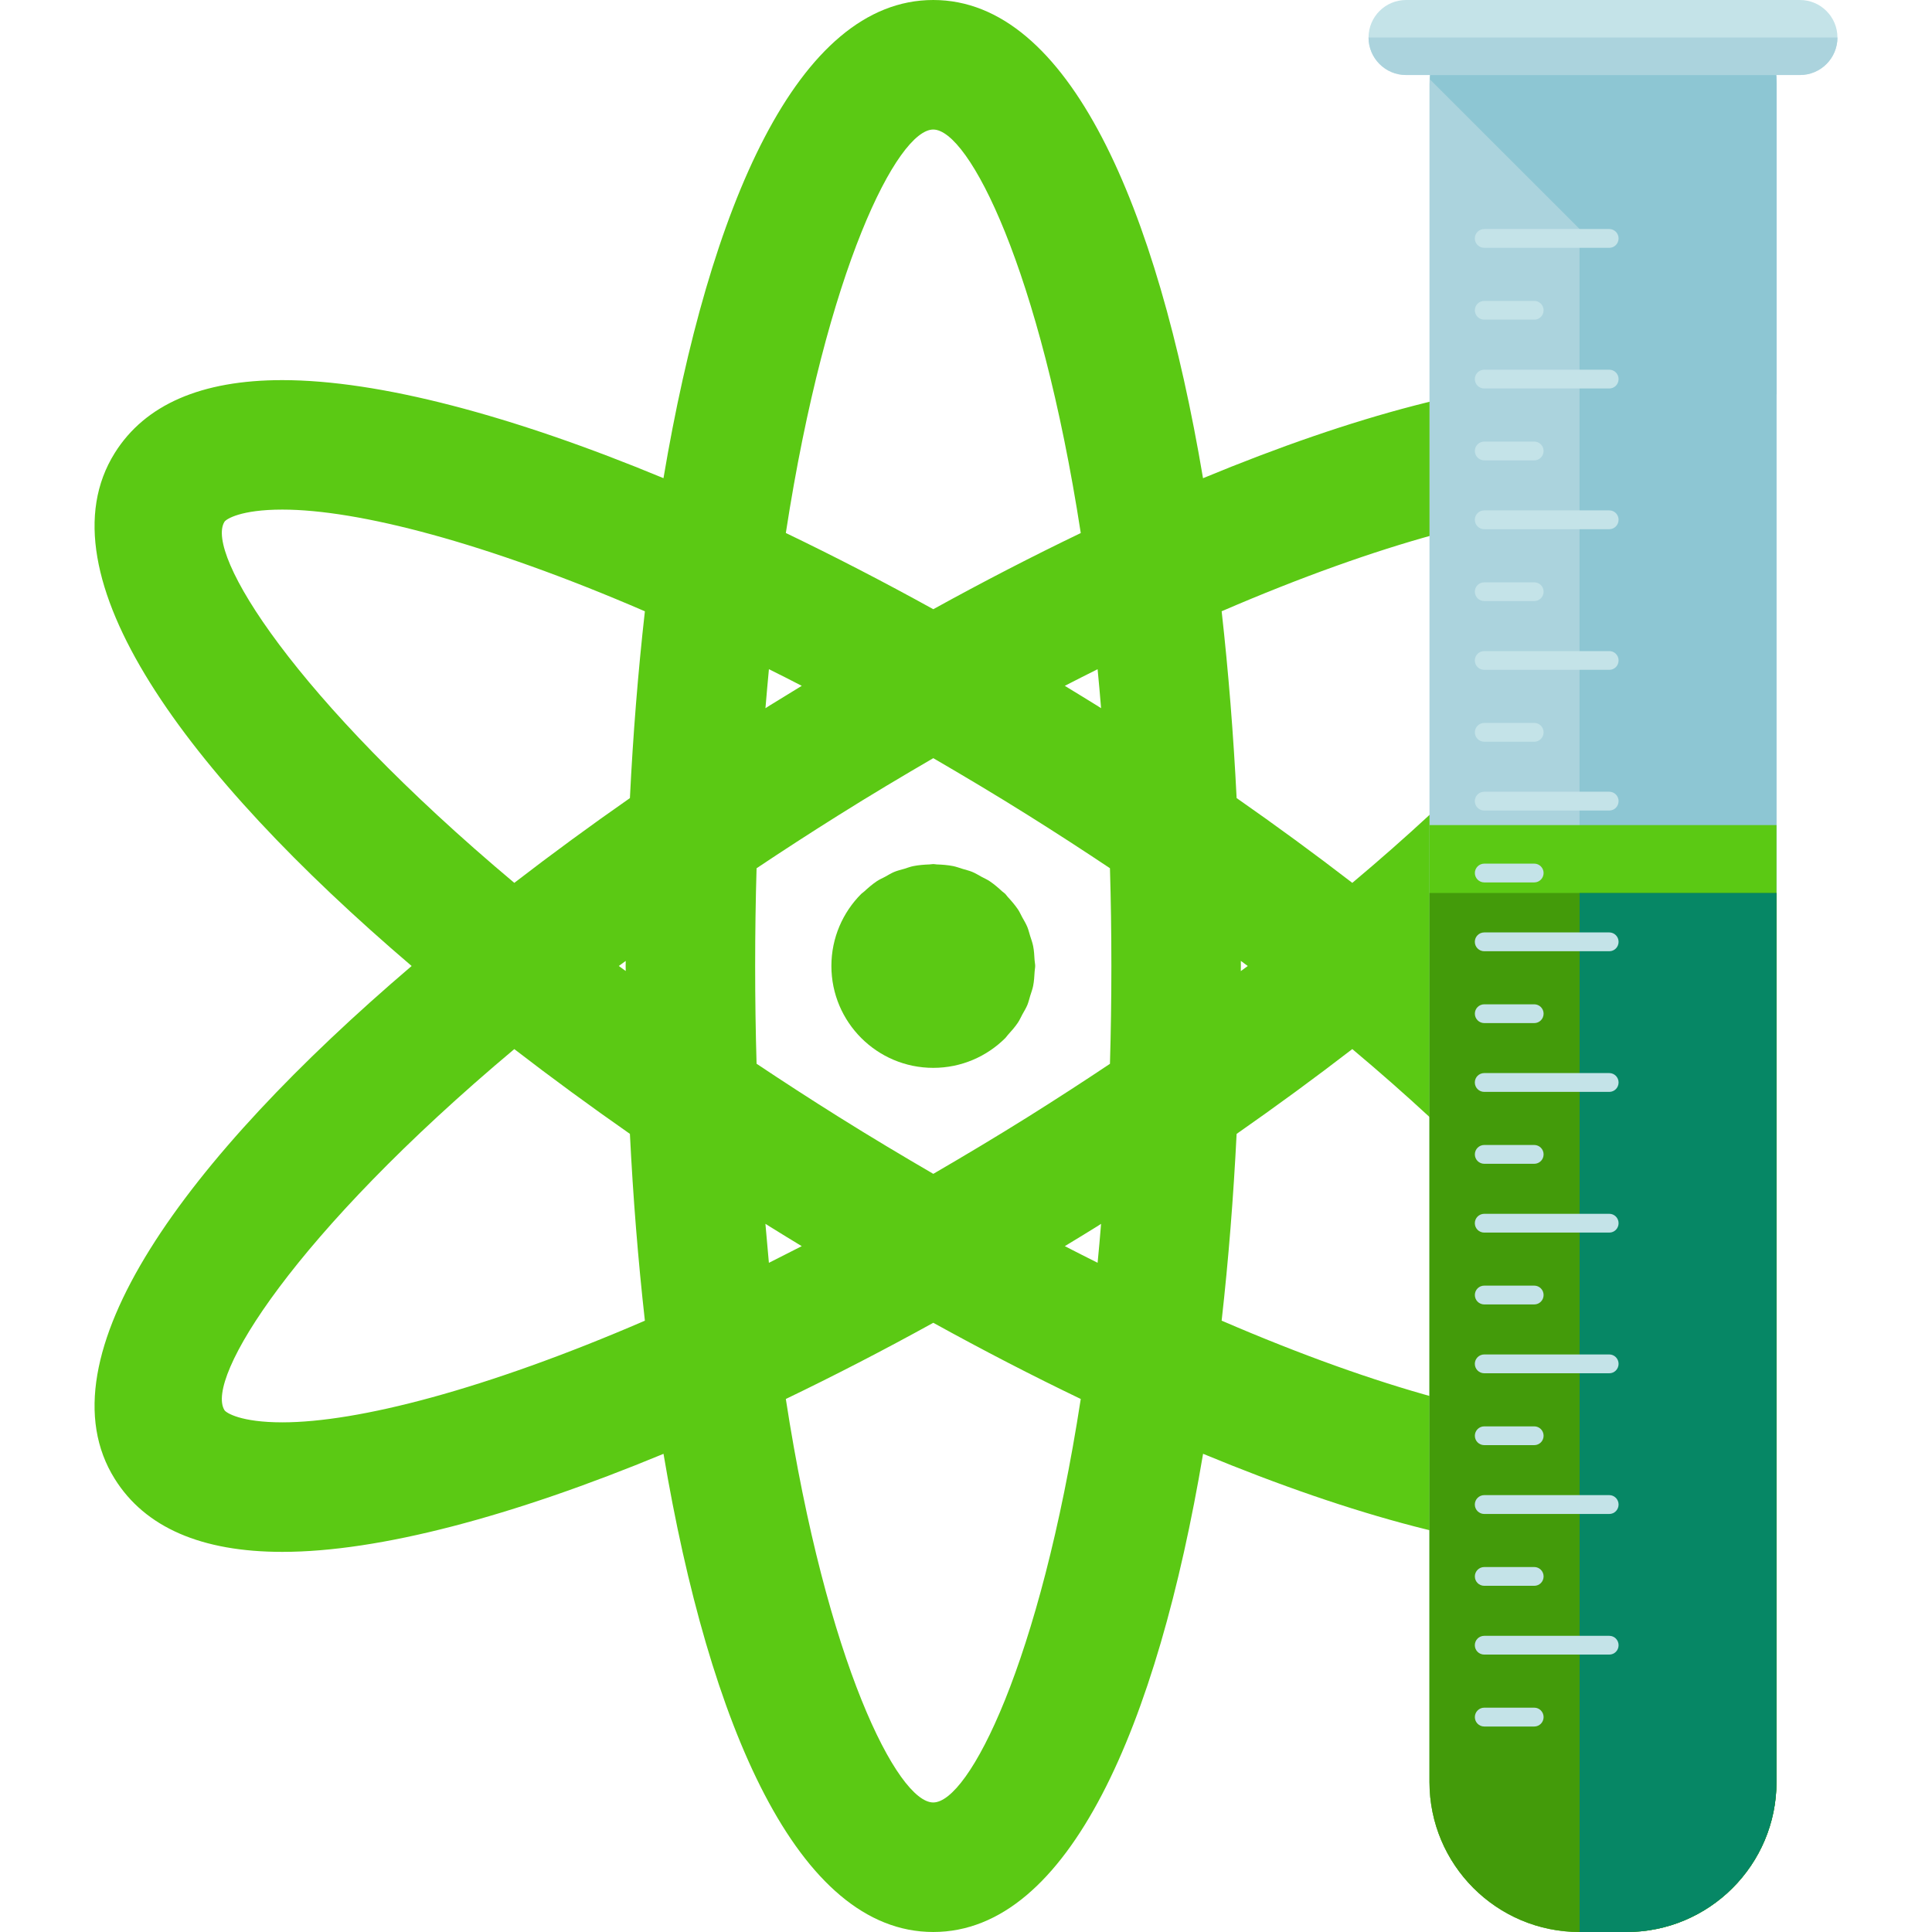 <?xml version="1.0" encoding="iso-8859-1"?>
<!-- Uploaded to: SVG Repo, www.svgrepo.com, Generator: SVG Repo Mixer Tools -->
<svg height="800px" width="800px" version="1.1" id="Layer_1" xmlns="http://www.w3.org/2000/svg" xmlns:xlink="http://www.w3.org/1999/xlink" 
	 viewBox="0 0 504.123 504.123" xml:space="preserve">
<g>
	<path style="fill:#5BC914;" d="M379.649,252.062c58.88-50.263,97.319-102.187,77.462-133.876
		c-7.908-12.619-22.615-18.999-43.709-18.999c-25.214,0-59.983,9.216-99.493,25.592C301.975,53.988,278.958,0,243.512,0
		c-35.43,0-58.447,53.988-70.388,124.77c-39.495-16.376-74.264-25.584-99.462-25.584c-21.11,0-35.816,6.388-43.709,18.999
		c-19.858,31.689,18.574,83.614,77.454,133.876c-58.88,50.239-97.327,102.172-77.446,133.86
		c7.908,12.635,22.599,19.015,43.709,19.015c25.198,0,59.951-9.216,99.462-25.584l0,0l0,0
		c11.941,70.782,34.958,124.77,70.388,124.77c35.446,0,58.463-53.988,70.404-124.778c39.511,16.376,74.279,25.592,99.478,25.592
		c21.11,0,35.816-6.388,43.725-19.015C476.976,354.233,438.529,302.308,379.649,252.062z M413.402,132.97
		c10.878,0,14.643,2.489,15.076,3.151c5.12,8.2-17.952,45.852-75.618,94.247c-9.752-7.515-19.858-14.919-30.184-22.126
		c-0.827-16.51-2.127-32.863-3.907-48.742C360.532,141.477,393.772,132.97,413.402,132.97z M200.638,174.616
		c2.844,1.41,5.695,2.844,8.57,4.34c-2.773,1.709-5.537,3.371-8.326,5.104c-0.386,0.244-0.772,0.488-1.15,0.733
		C200.024,181.335,200.315,177.948,200.638,174.616z M163.27,250.738c0,0.449-0.016,0.882-0.016,1.323
		c0,0.433,0.016,0.874,0.016,1.308l0,0l0,0c-0.583-0.433-1.213-0.874-1.804-1.308C162.049,251.62,162.679,251.179,163.27,250.738z
		 M199.724,319.338c0.402,0.236,0.788,0.488,1.182,0.74c2.773,1.741,5.522,3.395,8.294,5.088c-2.891,1.481-5.742,2.93-8.57,4.348
		C200.315,326.168,200.024,322.781,199.724,319.338z M218.865,291.446c-7.428-4.655-14.572-9.287-21.449-13.879l0,0l0,0
		c-0.244-8.255-0.37-16.754-0.37-25.505s0.126-17.25,0.37-25.505l0,0l0,0c6.861-4.584,13.997-9.216,21.417-13.863
		c8.381-5.262,16.597-10.153,24.694-14.864c8.09,4.71,16.305,9.602,24.694,14.864c7.412,4.647,14.541,9.271,21.402,13.856l0,0l0,0
		c0.244,8.255,0.37,16.762,0.37,25.513c0,8.751-0.126,17.258-0.37,25.513l0,0v0.008c-6.861,4.584-13.997,9.208-21.417,13.863
		c-8.381,5.246-16.581,10.138-24.678,14.848C235.438,301.584,227.239,296.692,218.865,291.446z M286.402,174.616
		c0.323,3.332,0.63,6.727,0.906,10.169c-0.386-0.228-0.772-0.488-1.142-0.725c-2.788-1.741-5.553-3.403-8.326-5.104
		C280.731,177.467,283.574,176.033,286.402,174.616z M286.158,320.079c0.386-0.244,0.772-0.488,1.15-0.74
		c-0.276,3.45-0.583,6.829-0.906,10.161c-2.828-1.41-5.664-2.851-8.554-4.34C280.62,323.466,283.393,321.812,286.158,320.079z
		 M323.77,253.393c0-0.449,0.016-0.882,0.016-1.331s-0.016-0.89-0.016-1.339c0.583,0.449,1.229,0.89,1.812,1.339
		C325.007,252.503,324.361,252.952,323.77,253.393z M243.512,33.8c9.295,0,27.845,36.32,38.495,105.291
		c-12.556,6.034-25.419,12.666-38.479,19.873c-13.06-7.215-25.923-13.848-38.479-19.889C215.683,70.12,234.233,33.8,243.512,33.8z
		 M58.578,136.137c0.433-0.677,4.198-3.167,15.092-3.167c19.614,0,52.862,8.507,94.602,26.537l0,0l0,0
		c-1.788,15.88-3.096,32.248-3.907,48.742c-10.327,7.207-20.417,14.604-30.169,22.118C76.529,181.981,53.45,144.321,58.578,136.137z
		 M58.578,367.97c-5.12-8.184,17.936-45.836,75.618-94.224c9.752,7.515,19.85,14.911,30.169,22.118
		c0.819,16.51,2.127,32.863,3.907,48.75c-41.74,18.015-74.988,26.522-94.602,26.522C62.792,371.137,59.003,368.648,58.578,367.97z
		 M243.512,470.323c-9.279,0-27.829-36.32-38.463-105.283c12.556-6.042,25.419-12.674,38.479-19.881
		c13.06,7.207,25.907,13.848,38.463,19.873l0,0h0.016C271.357,434.003,252.807,470.323,243.512,470.323z M428.478,367.97
		c-0.433,0.677-4.214,3.167-15.092,3.167c-19.614,0-52.862-8.507-94.618-26.537c1.788-15.88,3.08-32.224,3.907-48.727
		c10.327-7.215,20.433-14.612,30.184-22.134C410.542,322.135,433.622,359.786,428.478,367.97z"/>
	<path style="fill:#5BC914;" d="M265.623,266.815c0.449-0.677,0.756-1.402,1.142-2.111c0.449-0.819,0.953-1.615,1.308-2.473
		c0.323-0.803,0.504-1.615,0.756-2.434c0.26-0.843,0.583-1.678,0.756-2.56c0.244-1.237,0.307-2.481,0.386-3.749
		c0.016-0.48,0.142-0.937,0.142-1.434c0-0.52-0.126-1.016-0.158-1.536c-0.079-1.213-0.126-2.434-0.37-3.631
		c-0.181-0.922-0.504-1.788-0.788-2.678c-0.244-0.772-0.417-1.552-0.725-2.308c-0.37-0.906-0.89-1.733-1.355-2.584
		c-0.37-0.677-0.662-1.371-1.095-2.016c-0.803-1.182-1.741-2.261-2.71-3.308c-0.213-0.236-0.37-0.504-0.599-0.74
		c-0.244-0.244-0.52-0.41-0.788-0.638c-1.032-0.953-2.095-1.875-3.261-2.662c-0.677-0.465-1.434-0.78-2.15-1.166
		c-0.803-0.441-1.568-0.929-2.434-1.284c-0.819-0.339-1.678-0.52-2.521-0.788c-0.819-0.244-1.599-0.551-2.458-0.725
		c-1.402-0.276-2.844-0.386-4.277-0.433c-0.307-0.016-0.599-0.095-0.906-0.095c-0.323,0-0.63,0.087-0.969,0.095
		c-1.418,0.055-2.812,0.158-4.214,0.433c-0.843,0.165-1.615,0.48-2.434,0.725c-0.843,0.244-1.725,0.449-2.552,0.788
		c-0.843,0.354-1.599,0.835-2.402,1.276c-0.74,0.386-1.489,0.709-2.182,1.174c-1.166,0.788-2.229,1.709-3.261,2.662
		c-0.244,0.228-0.536,0.394-0.788,0.638l0,0c-4.797,4.813-7.782,11.461-7.782,18.802c0,14.675,11.91,26.585,26.585,26.585
		c7.341,0,13.982-2.977,18.802-7.782l0,0c0.244-0.244,0.402-0.52,0.63-0.772C263.898,269.052,264.835,267.989,265.623,266.815z"/>
</g>
<path style="fill:#ABD3DD;" d="M463.546,464.967c0,21.63-17.542,39.156-39.14,39.156h-12.249c-21.622,0-39.156-17.526-39.156-39.156
	V22.024C373.001,0.41,390.535,0,412.157,0h12.249c21.599,0,39.14,0.41,39.14,22.024V464.967z"/>
<path style="fill:#8DC6D3;" d="M412.157,0h12.249c21.599,0,39.14,0.41,39.14,22.024v442.943c0,21.63-17.542,39.156-39.14,39.156
	h-12.249"/>
<path style="fill:#5BC914;" d="M373.001,215.292v249.675c0,21.63,17.534,39.156,39.156,39.156h12.249
	c21.599,0,39.14-17.526,39.14-39.156V215.292H373.001z"/>
<path style="fill:#439B0A;" d="M373.001,464.967c0,21.63,17.534,39.156,39.156,39.156h12.249c21.599,0,39.14-17.526,39.14-39.156
	V233.015h-90.545V464.967z"/>
<path style="fill:#068765;" d="M412.157,504.123h12.249c21.599,0,39.14-17.526,39.14-39.156V233.015h-51.381v271.108H412.157z"/>
<path style="fill:#8DC6D3;" d="M459.387,106.953l4.151-4.151V22.024C463.538,0.41,445.996,0,424.398,0h-12.249
	c-21.126,0-38.235,0.528-39.014,20.732L459.387,106.953z"/>
<path style="fill:#C4E3E8;" d="M479.45,9.783c0,5.411-4.372,9.791-9.783,9.791H366.888c-5.411,0-9.791-4.387-9.791-9.791l0,0
	c0-5.396,4.387-9.783,9.791-9.783h102.778C475.078,0,479.45,4.395,479.45,9.783L479.45,9.783z"/>
<path style="fill:#ABD3DD;" d="M479.45,9.783L479.45,9.783c0,5.411-4.372,9.791-9.783,9.791H366.888
	c-5.411,0-9.791-4.387-9.791-9.791l0,0"/>
<g>
	<path style="fill:#C4E3E8;" d="M422.342,62.204c0,1.363-1.079,2.458-2.418,2.458H387.29c-1.363,0-2.458-1.095-2.458-2.458l0,0
		c0-1.355,1.095-2.442,2.458-2.442h32.634C421.263,59.77,422.342,60.857,422.342,62.204L422.342,62.204z"/>
	<path style="fill:#C4E3E8;" d="M402.776,80.959c0,1.363-1.087,2.45-2.434,2.45h-13.044c-1.363,0-2.458-1.087-2.458-2.45l0,0
		c0-1.355,1.095-2.442,2.458-2.442h13.044C401.689,78.525,402.776,79.604,402.776,80.959L402.776,80.959z"/>
	<path style="fill:#C4E3E8;" d="M422.342,98.918c0,1.363-1.079,2.45-2.418,2.45H387.29c-1.363,0-2.458-1.087-2.458-2.45l0,0
		c0-1.363,1.095-2.45,2.458-2.45h32.634C421.263,96.469,422.342,97.556,422.342,98.918L422.342,98.918z"/>
	<path style="fill:#C4E3E8;" d="M402.776,117.665c0,1.363-1.087,2.458-2.434,2.458h-13.044c-1.363,0-2.458-1.103-2.458-2.458l0,0
		c0-1.355,1.095-2.442,2.458-2.442h13.044C401.689,115.232,402.776,116.319,402.776,117.665L402.776,117.665z"/>
	<path style="fill:#C4E3E8;" d="M422.342,135.625c0,1.355-1.079,2.458-2.418,2.458H387.29c-1.363,0-2.458-1.111-2.458-2.458l0,0
		c0-1.355,1.095-2.45,2.458-2.45h32.634C421.263,133.175,422.342,134.27,422.342,135.625L422.342,135.625z"/>
	<path style="fill:#C4E3E8;" d="M402.776,154.38c0,1.378-1.087,2.45-2.434,2.45h-13.044c-1.363,0-2.458-1.071-2.458-2.45l0,0
		c0-1.355,1.095-2.426,2.458-2.426h13.044C401.689,151.954,402.776,153.025,402.776,154.38L402.776,154.38z"/>
	<path style="fill:#C4E3E8;" d="M422.342,172.331c0,1.371-1.079,2.45-2.418,2.45H387.29c-1.363,0-2.458-1.079-2.458-2.45l0,0
		c0-1.355,1.095-2.442,2.458-2.442h32.634C421.263,169.889,422.342,170.976,422.342,172.331L422.342,172.331z"/>
	<path style="fill:#C4E3E8;" d="M402.776,191.086c0,1.355-1.087,2.458-2.434,2.458h-13.044c-1.363,0-2.458-1.111-2.458-2.458l0,0
		c0-1.355,1.095-2.45,2.458-2.45h13.044C401.689,188.637,402.776,189.731,402.776,191.086L402.776,191.086z"/>
	<path style="fill:#C4E3E8;" d="M422.342,209.038c0,1.363-1.079,2.458-2.418,2.458H387.29c-1.363,0-2.458-1.103-2.458-2.458l0,0
		c0-1.355,1.095-2.45,2.458-2.45h32.634C421.263,206.596,422.342,207.683,422.342,209.038L422.342,209.038z"/>
	<path style="fill:#C4E3E8;" d="M402.776,227.793c0,1.355-1.087,2.458-2.434,2.458h-13.044c-1.363,0-2.458-1.111-2.458-2.458l0,0
		c0-1.331,1.095-2.442,2.458-2.442h13.044C401.689,225.351,402.776,226.462,402.776,227.793L402.776,227.793z"/>
	<path style="fill:#C4E3E8;" d="M422.342,245.76c0,1.347-1.079,2.45-2.418,2.45H387.29c-1.363,0-2.458-1.103-2.458-2.45l0,0
		c0-1.363,1.095-2.458,2.458-2.458h32.634C421.263,243.31,422.342,244.397,422.342,245.76L422.342,245.76z"/>
	<path style="fill:#C4E3E8;" d="M402.776,264.499c0,1.363-1.087,2.458-2.434,2.458h-13.044c-1.363,0-2.458-1.103-2.458-2.458l0,0
		c0-1.355,1.095-2.442,2.458-2.442h13.044C401.689,262.065,402.776,263.144,402.776,264.499L402.776,264.499z"/>
	<path style="fill:#C4E3E8;" d="M422.342,282.451c0,1.363-1.079,2.458-2.418,2.458H387.29c-1.363,0-2.458-1.095-2.458-2.458l0,0
		c0-1.363,1.095-2.45,2.458-2.45h32.634C421.263,280.009,422.342,281.096,422.342,282.451L422.342,282.451z"/>
	<path style="fill:#C4E3E8;" d="M402.776,301.221c0,1.355-1.087,2.45-2.434,2.45h-13.044c-1.363,0-2.458-1.095-2.458-2.45l0,0
		c0-1.363,1.095-2.458,2.458-2.458h13.044C401.689,298.772,402.776,299.859,402.776,301.221L402.776,301.221z"/>
	<path style="fill:#C4E3E8;" d="M422.342,319.173c0,1.363-1.079,2.45-2.418,2.45H387.29c-1.363,0-2.458-1.087-2.458-2.45l0,0
		c0-1.355,1.095-2.45,2.458-2.45h32.634C421.263,316.723,422.342,317.818,422.342,319.173L422.342,319.173z"/>
	<path style="fill:#C4E3E8;" d="M402.776,337.912c0,1.363-1.087,2.458-2.434,2.458h-13.044c-1.363,0-2.458-1.095-2.458-2.458l0,0
		c0-1.363,1.095-2.45,2.458-2.45h13.044C401.689,335.47,402.776,336.557,402.776,337.912L402.776,337.912z"/>
	<path style="fill:#C4E3E8;" d="M422.342,355.872c0,1.355-1.079,2.458-2.418,2.458H387.29c-1.363,0-2.458-1.103-2.458-2.458l0,0
		c0-1.347,1.095-2.45,2.458-2.45h32.634C421.263,353.422,422.342,354.525,422.342,355.872L422.342,355.872z"/>
	<path style="fill:#C4E3E8;" d="M402.776,374.634c0,1.363-1.087,2.45-2.434,2.45h-13.044c-1.363,0-2.458-1.087-2.458-2.45l0,0
		c0-1.355,1.095-2.45,2.458-2.45h13.044C401.689,372.185,402.776,373.28,402.776,374.634L402.776,374.634z"/>
	<path style="fill:#C4E3E8;" d="M422.342,392.586c0,1.355-1.079,2.458-2.418,2.458H387.29c-1.363,0-2.458-1.103-2.458-2.458l0,0
		c0-1.355,1.095-2.458,2.458-2.458h32.634C421.263,390.128,422.342,391.231,422.342,392.586L422.342,392.586z"/>
	<path style="fill:#C4E3E8;" d="M402.776,411.341c0,1.363-1.087,2.45-2.434,2.45h-13.044c-1.363,0-2.458-1.087-2.458-2.45l0,0
		c0-1.355,1.095-2.45,2.458-2.45h13.044C401.689,408.891,402.776,409.986,402.776,411.341L402.776,411.341z"/>
	<path style="fill:#C4E3E8;" d="M422.342,429.292c0,1.355-1.079,2.442-2.418,2.442H387.29c-1.363,0-2.458-1.087-2.458-2.442l0,0
		c0-1.363,1.095-2.45,2.458-2.45h32.634C421.263,426.843,422.342,427.93,422.342,429.292L422.342,429.292z"/>
	<path style="fill:#C4E3E8;" d="M402.776,448.047c0,1.355-1.087,2.458-2.434,2.458h-13.044c-1.363,0-2.458-1.103-2.458-2.458l0,0
		c0-1.355,1.095-2.458,2.458-2.458h13.044C401.689,445.59,402.776,446.692,402.776,448.047L402.776,448.047z"/>
</g>
</svg>